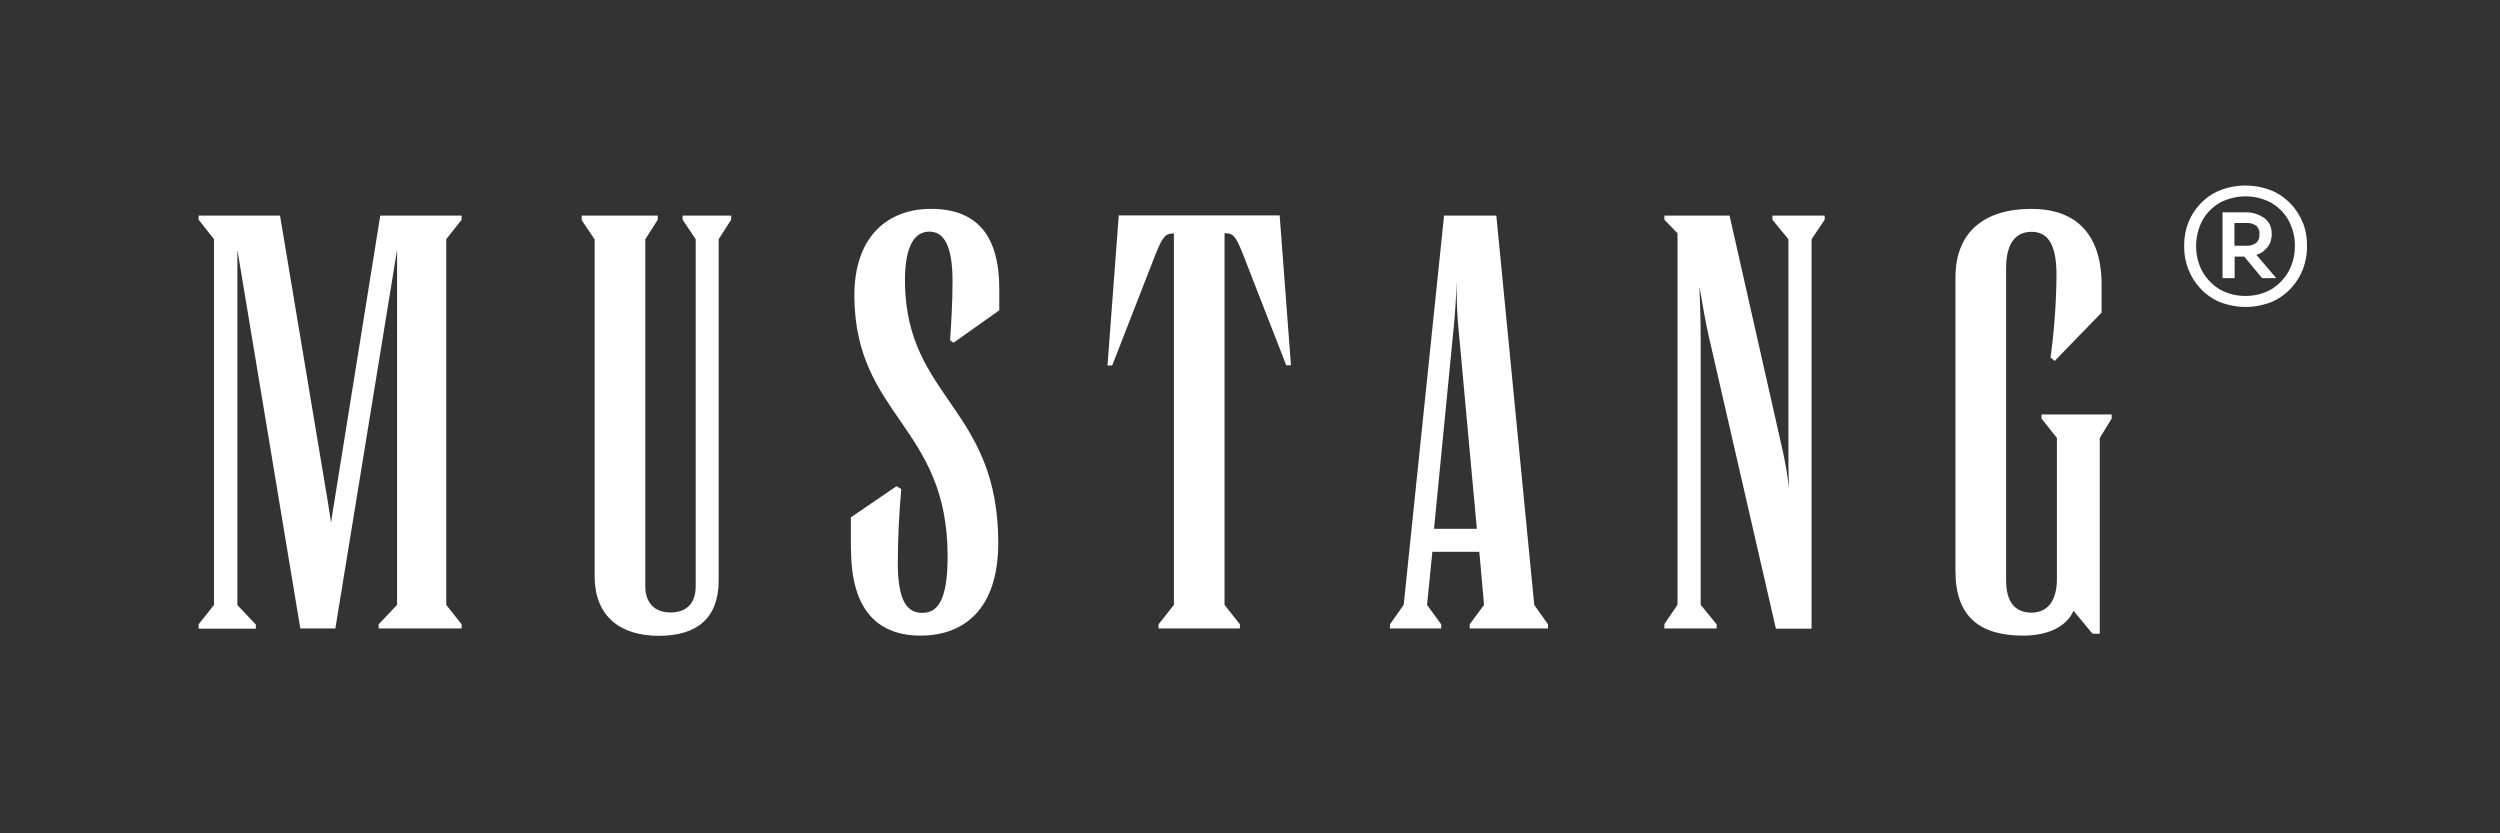 <svg width="135" height="45" viewBox="0 0 135 45" fill="none" xmlns="http://www.w3.org/2000/svg">
<rect x="0" y="0" width="135" height="45" fill="#333333" stroke="none"/>
<path d="M105.595 30.848C105.595 33.272 106.879 34.323 109.247 34.323C110.686 34.323 111.616 33.781 111.97 32.984L112.999 34.223H113.387V23.653L114.029 22.602V22.38H110.243V22.602L111.074 23.653V31.268C111.074 32.441 110.564 33.083 109.701 33.083C108.838 33.083 108.329 32.541 108.329 31.334V14.488C108.329 13.061 108.904 12.518 109.701 12.518C110.498 12.518 111.051 13.061 111.051 14.843C111.04 16.337 110.93 17.82 110.73 19.303L110.952 19.491L113.486 16.879V15.385C113.486 12.452 111.915 11.279 109.701 11.279C107.166 11.279 105.595 12.518 105.595 14.975V30.87V30.848ZM89.878 33.936H92.7V33.714L91.837 32.663V18.207C91.837 17.377 91.804 16.425 91.77 15.473C91.925 16.392 92.091 17.355 92.279 18.185L95.899 33.947H97.825V12.917L98.533 11.865V11.644H95.711V11.865L96.574 12.917V23.996C96.574 24.793 96.574 25.623 96.607 26.354C96.507 25.557 96.386 24.86 96.253 24.284L93.397 11.644H89.878V11.865L90.586 12.596V32.652L89.878 33.703V33.936ZM77.437 28.556L78.499 17.698C78.566 17.034 78.632 16.138 78.654 15.186C78.654 16.138 78.688 17.034 78.754 17.698L79.75 28.556H77.437ZM77.824 33.936V33.714L77.06 32.663L77.348 29.796H79.883L80.138 32.663L79.363 33.714V33.936H83.591V33.714L82.849 32.663L80.802 11.644H77.979L75.799 32.663L75.057 33.714V33.936H77.824ZM59.805 19.735H60.059L62.428 13.658C62.815 12.706 62.97 12.607 63.391 12.607V32.663L62.561 33.714V33.936H66.955V33.714L66.125 32.663V12.596C66.545 12.596 66.7 12.662 67.088 13.647L69.456 19.724H69.711L69.102 11.633H60.413L59.805 19.724V19.735ZM45.958 29.674C45.958 32.895 47.364 34.323 49.71 34.323C52.057 34.323 53.905 32.895 53.905 29.32C53.905 22.026 48.969 21.517 48.869 15.307C48.836 13.238 49.411 12.507 50.186 12.507C50.961 12.507 51.437 13.238 51.437 15.186C51.437 16.27 51.371 17.41 51.304 18.373L51.492 18.506L53.961 16.757V15.606C53.961 12.706 52.743 11.279 50.275 11.279C47.995 11.279 46.113 12.706 46.135 16.027C46.202 22.491 51.172 23 51.172 30.04C51.172 32.497 50.596 33.094 49.799 33.094C49.002 33.094 48.482 32.486 48.482 30.416C48.482 29.143 48.548 27.737 48.67 26.409L48.415 26.254L45.947 27.936V29.685L45.958 29.674ZM31.403 11.876L32.111 12.928V31.113C32.111 33.305 33.517 34.334 35.576 34.334C37.635 34.334 38.808 33.382 38.808 31.346V12.917L39.483 11.865V11.644H36.86V11.865L37.568 12.917V31.644C37.568 32.563 37.093 33.072 36.218 33.072C35.344 33.072 34.846 32.563 34.846 31.644V12.917L35.52 11.865V11.644H31.414V11.865L31.403 11.876ZM10.739 33.947H13.816V33.725L12.819 32.674V13.492L16.217 33.936H18.11L21.442 13.492V32.663L20.446 33.714V33.936H24.928V33.714L24.098 32.663V12.917L24.928 11.865V11.644H20.534L18.066 27.018C17.999 27.427 17.933 27.815 17.878 28.224C17.811 27.782 17.745 27.394 17.69 27.018L15.122 11.644H10.727V11.865L11.557 12.917V32.663L10.727 33.714V33.936L10.739 33.947ZM124.356 12.042C124.212 11.666 123.99 11.312 123.714 11.024C123.426 10.714 123.072 10.46 122.673 10.293C121.766 9.928 120.747 9.928 119.84 10.293C119.441 10.46 119.087 10.714 118.799 11.024C118.246 11.611 117.947 12.396 117.947 13.193V13.382C117.947 13.769 118.024 14.156 118.157 14.511C118.301 14.887 118.512 15.241 118.788 15.54C119.076 15.861 119.43 16.116 119.829 16.293C120.747 16.669 121.777 16.669 122.696 16.293C123.094 16.116 123.448 15.861 123.736 15.54C124.013 15.241 124.223 14.887 124.367 14.511C124.5 14.145 124.577 13.769 124.577 13.382V13.193C124.577 12.795 124.5 12.408 124.367 12.042H124.356ZM123.592 14.643C123.371 15.042 123.05 15.374 122.662 15.617C122.231 15.861 121.755 15.983 121.257 15.983C120.758 15.983 120.282 15.861 119.851 15.617C119.463 15.385 119.143 15.042 118.921 14.643C118.7 14.234 118.589 13.769 118.589 13.293C118.589 12.817 118.7 12.341 118.921 11.921C119.131 11.522 119.463 11.19 119.851 10.958C120.282 10.725 120.758 10.603 121.257 10.603C121.755 10.603 122.231 10.725 122.662 10.958C123.05 11.19 123.382 11.522 123.592 11.921C123.813 12.341 123.935 12.817 123.924 13.293C123.924 13.758 123.813 14.223 123.592 14.643ZM122.264 13.525C122.397 13.426 122.496 13.293 122.573 13.138C122.64 12.983 122.673 12.817 122.673 12.651C122.673 12.485 122.651 12.319 122.585 12.164C122.518 12.009 122.408 11.876 122.275 11.777C121.965 11.555 121.588 11.445 121.212 11.467H120.017V15.02H120.67V13.857H121.19L122.153 15.02H122.917L121.843 13.758C121.998 13.714 122.142 13.636 122.275 13.537L122.264 13.525ZM120.659 12.042H121.301C121.489 12.031 121.677 12.075 121.832 12.186C121.898 12.242 121.943 12.319 121.976 12.396C122.009 12.474 122.02 12.562 122.009 12.651C122.009 12.74 122.009 12.828 121.976 12.906C121.943 12.983 121.898 13.061 121.832 13.116C121.677 13.227 121.489 13.282 121.301 13.271H120.659V12.042Z" fill="white"/>
</svg>
